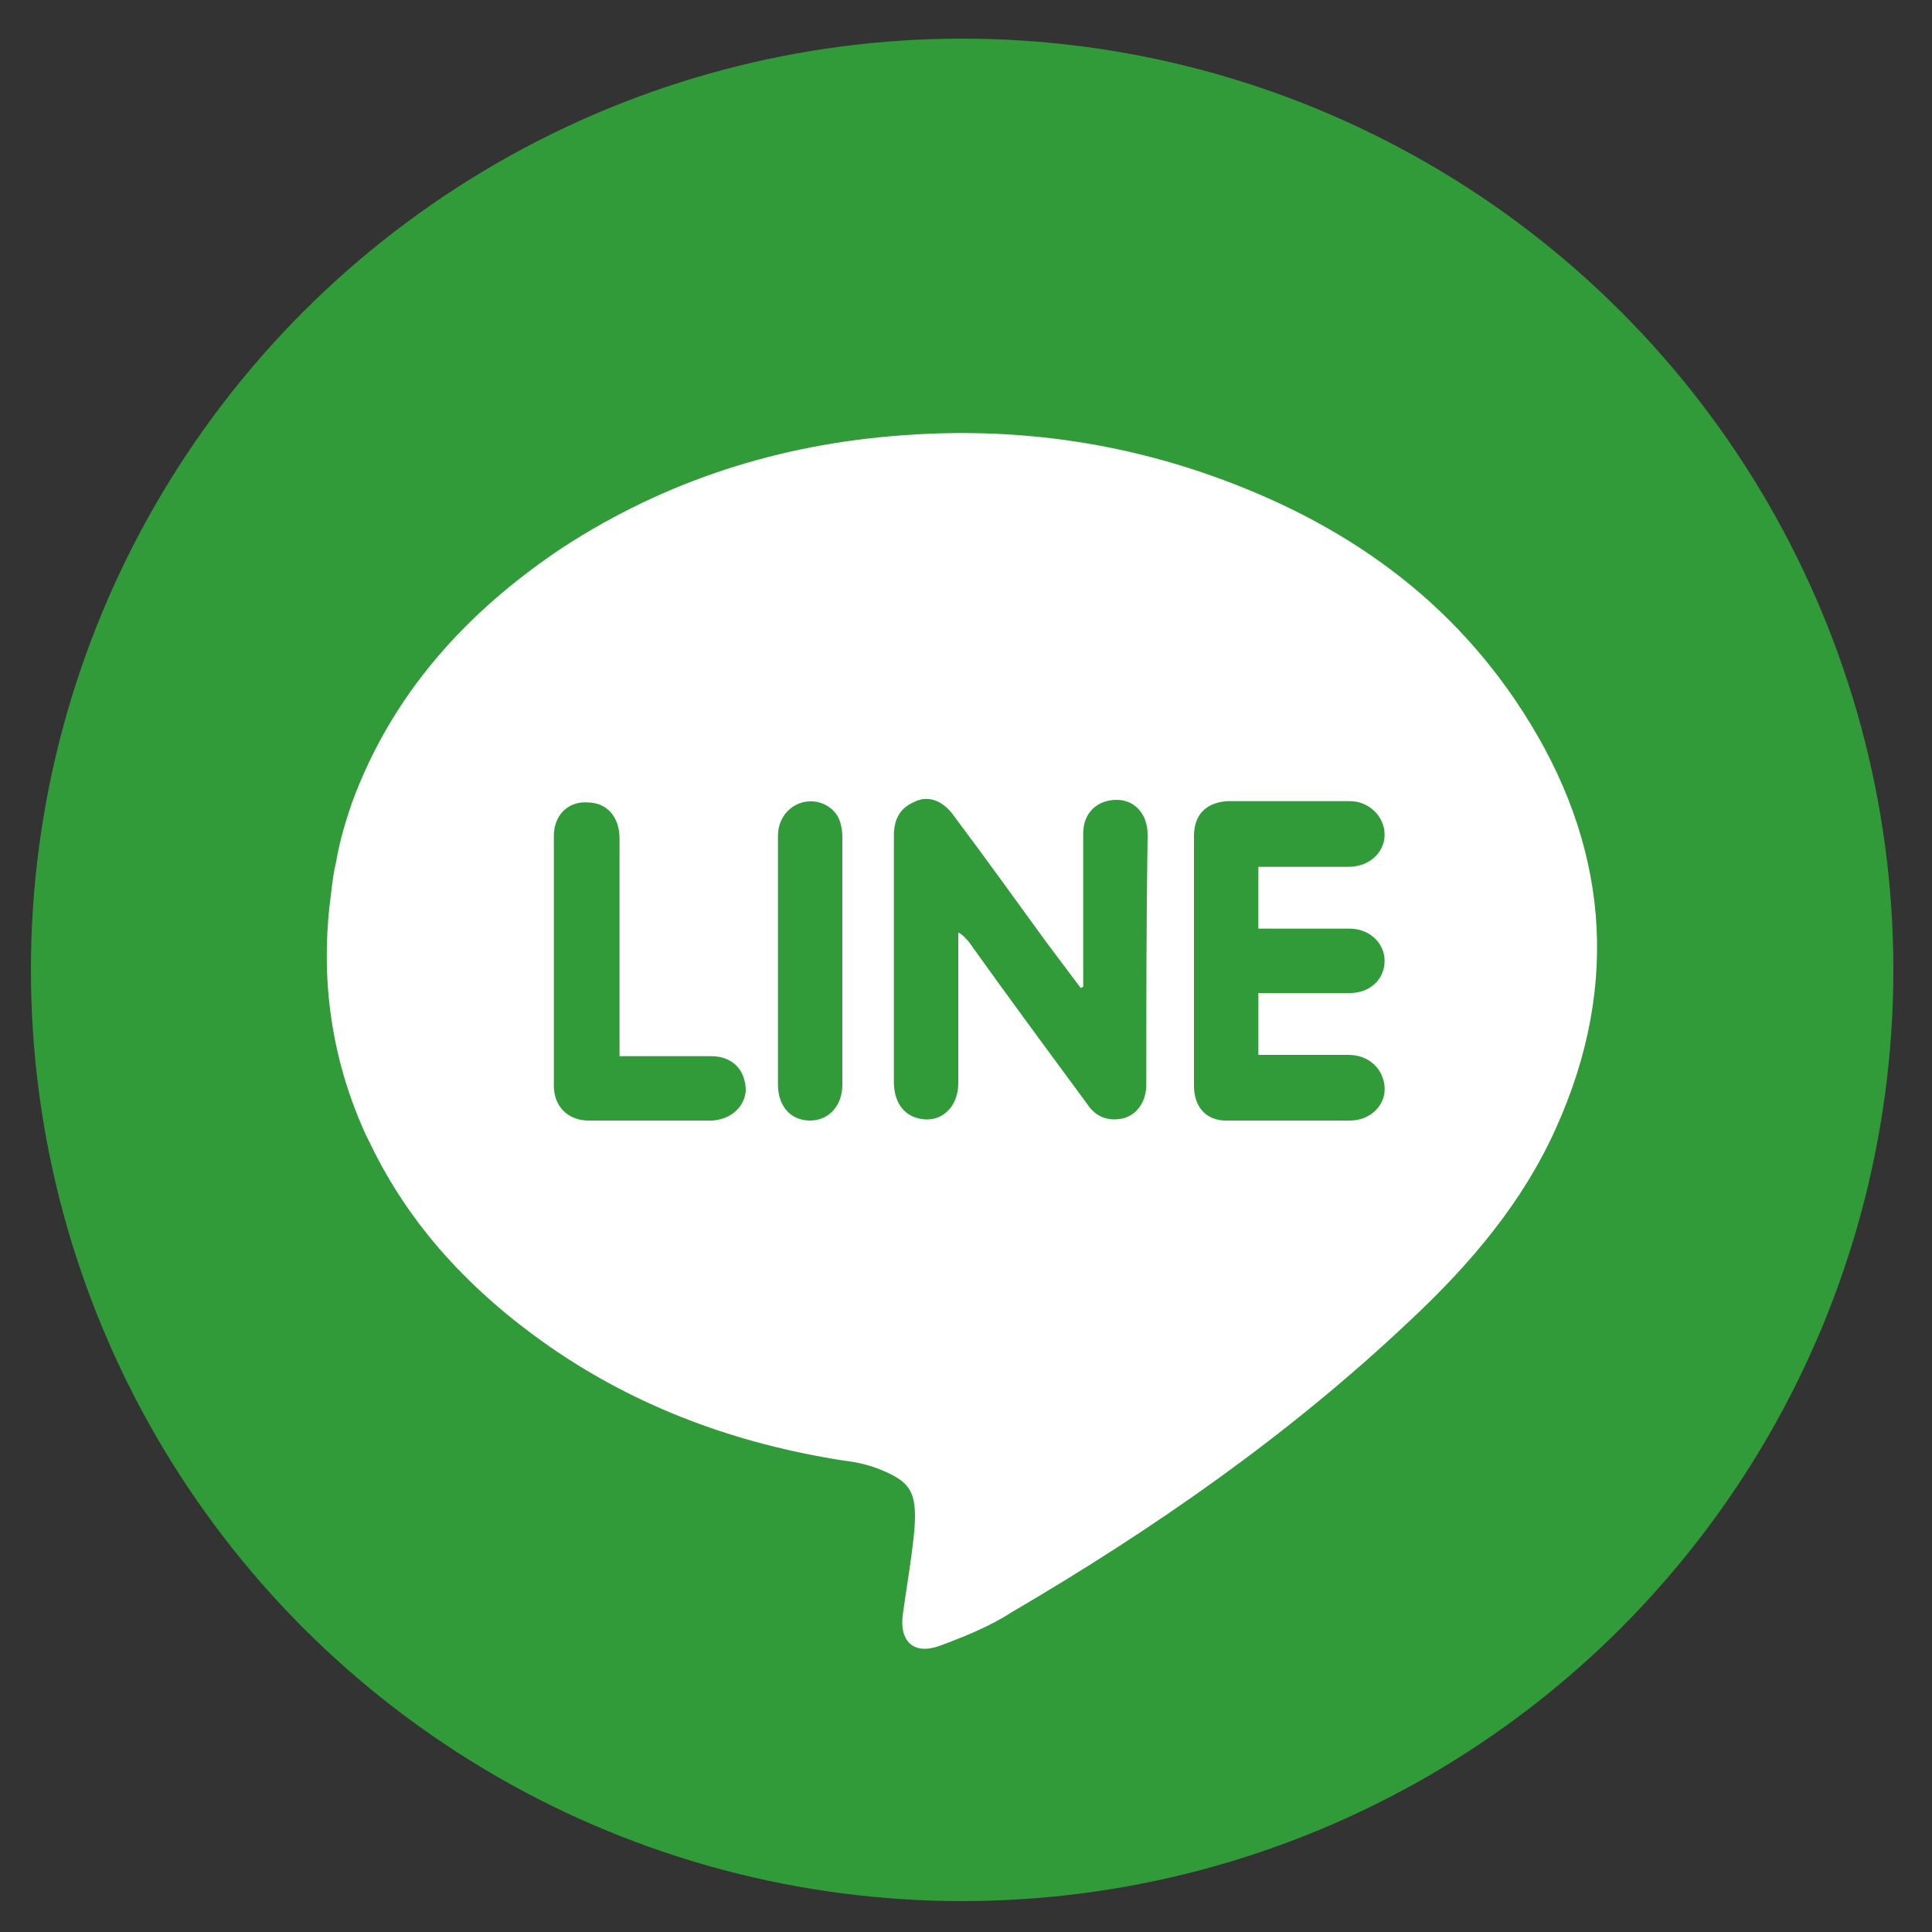 <svg xmlns="http://www.w3.org/2000/svg" xmlns:xlink="http://www.w3.org/1999/xlink" id="&#x5716;&#x5C64;_1" x="0px" y="0px" viewBox="0 0 150 150" xml:space="preserve">
<rect x="0" y="0" width="150" height="150" fill="#333333" stroke="none"/>
<g display="none">
	
		<ellipse transform="matrix(0.922 -0.388 0.388 0.922 -23.338 34.874)" display="inline" fill="#2761A4" cx="74.7" cy="75.3" rx="72.3" ry="72.3"></ellipse>
	<path display="inline" fill="#FFFFFF" d="M82.9,76.9c0,1,0,1.7,0,2.5c0,14.9,0,29.8,0,44.7c0,0.4,0,0.8,0,1.2   c0.1,0.9-0.4,1.2-1.2,1.2c-2.7,0-5.5,0-8.2,0c-3.9,0-7.8,0-11.7,0c-1.5,0-1.7-0.2-1.6-1.7c0-3.3,0-6.6,0-9.8c0-2.8,0-5.7,0.1-8.5   c0-3,0-6,0-9c0-3,0-6,0-8.9c0-3.6-0.1-7.3-0.1-10.9c0-0.1-0.1-0.3-0.2-0.6c-0.5,0-1-0.1-1.6-0.1c-2.5,0-5.1,0-7.6,0   c-1.3,0-1.4-0.1-1.4-1.4c0-4.7,0-9.5,0-14.2c0-1.2,0.1-1.3,1.4-1.4c1.9-0.1,3.9,0,5.8,0c0.7,0,1.5,0,2.2,0c1,0,1.4-0.6,1.5-1.5   c0-0.8,0-1.7,0-2.5c0-3.8,0-7.6,0.1-11.3c0.2-10.1,8.5-16.5,16.8-16.8c7-0.3,14-0.4,21-0.6c1.9,0,2,0.1,2,1.9c0,4.7,0,9.4,0,14   c0,1.6-0.1,1.7-1.7,1.7c-3.5,0-7.1,0-10.6,0.1c-2,0-3.4,0.9-4.3,2.7c-0.2,0.5-0.4,1.1-0.4,1.7c0,3.1,0,6.2,0,9.3   c0,1.1,0.6,1.2,1.5,1.2c3.6,0,7.3,0,10.9,0c0.9,0,1.9,0,2.8,0c1.9,0,2,0.1,1.8,2c-0.6,4.5-1.1,9.1-1.7,13.6   c-0.2,1.4-0.3,1.5-1.8,1.5c-3.9,0-7.9,0-11.8,0C84.2,76.9,83.7,76.9,82.9,76.9z"></path>
</g>
<g>
	<circle fill="#319B39" cx="74.7" cy="75.3" r="72.3"></circle>
	<g>
		<path fill="#FFFFFF" d="M118.2,55.2c-6-9.3-14.7-15.1-25.1-18.6c-7.5-2.5-15.2-3.4-23.1-2.8c-9.5,0.7-18.3,3.5-26.3,8.7    c-7.5,5-13.3,11.4-16.4,19.9c-0.4,1.2-0.9,2.7-1.2,4.5c-0.2,0.8-0.3,1.6-0.4,2.5c-0.7,5.1-0.5,11.7,2.7,18.7c0,0,0,0,0,0    c0.1,0.2,0.2,0.4,0.3,0.6c3.1,6.5,7.9,11.6,13.9,15.8c6.9,4.8,14.6,7.6,22.9,8.9c0.9,0.1,1.8,0.3,2.6,0.6c2.6,1,3.1,1.8,2.9,4.7    c-0.2,2.2-0.6,4.4-0.9,6.6c-0.3,2.1,0.8,3.2,2.8,2.5c1.9-0.7,3.9-1.5,5.6-2.6c11.1-6.5,21.6-13.8,31-22.7    c4.6-4.3,8.7-9.1,11.3-14.9C125.9,76.3,124.8,65.4,118.2,55.2z M55.3,87c-3.2,0-6.4,0-9.6,0c-1.6,0-2.7-1.1-2.7-2.7    c0-6.5,0-12.9,0-19.4c0-1.6,1.1-2.7,2.6-2.6c1.5,0,2.5,1.1,2.5,2.8c0,5.2,0,10.3,0,15.5c0,0.4,0,0.8,0,1.4c2.5,0,4.8,0,7.1,0    c1.7,0,2.7,1.1,2.7,2.7C57.8,85.9,56.8,86.9,55.3,87z M65.4,84.2c0,1.7-1.1,2.8-2.5,2.8c-1.5,0-2.5-1.1-2.5-2.8c0-3.2,0-6.5,0-9.7    c0-3.2,0-6.4,0-9.6c0-1.3,0.8-2.3,1.9-2.6c1.1-0.3,2.3,0.2,2.8,1.2c0.2,0.4,0.3,1,0.3,1.5C65.4,71.4,65.4,77.8,65.4,84.2z     M89,84.2c0,1.3-0.7,2.3-1.7,2.6c-1.1,0.3-2.2,0-2.9-1.1c-3.1-4.2-6.2-8.4-9.2-12.6c-0.2-0.2-0.4-0.5-0.8-0.7c0,0.3,0,0.7,0,1    c0,3.6,0,7.1,0,10.7c0,2-1.5,3.2-3.2,2.7c-1.1-0.3-1.8-1.3-1.8-2.8c0-2.8,0-5.6,0-8.4c0-3.6,0-7.1,0-10.7c0-1.2,0.4-2.1,1.5-2.6    c1.1-0.6,2.3-0.2,3.2,1.1c2.4,3.2,4.7,6.4,7.1,9.7c0.9,1.2,1.8,2.4,2.7,3.6c0.1,0,0.2-0.1,0.2-0.1c0-2.2,0-4.4,0-6.6    c0-1.8,0-3.5,0-5.3c0-1.6,1.1-2.6,2.6-2.6c1.4,0,2.4,1.1,2.4,2.7C89,71.4,89,77.8,89,84.2z M98.6,81.9c2,0,4,0,6.1,0    c1.6,0,2.7,1.1,2.8,2.5c0.1,1.4-1.1,2.6-2.7,2.6c-3.2,0-6.4,0-9.6,0c-1.6,0-2.5-1.1-2.5-2.7c0-6.5,0-12.9,0-19.4    c0-1.7,1-2.6,2.6-2.7c3.2,0,6.3,0,9.5,0c1.5,0,2.7,1.2,2.7,2.6c0,1.4-1.2,2.5-2.8,2.5c-2.3,0-4.6,0-7,0c0,1.6,0,3.1,0,4.8    c0.4,0,0.7,0,1,0c2,0,4,0,6.1,0c1.5,0,2.7,1.1,2.7,2.5c0,1.4-1.1,2.5-2.7,2.5c-2.3,0-4.7,0-7.1,0c0,1.6,0,3.1,0,4.8    C97.9,81.9,98.3,81.9,98.6,81.9z"></path>
	</g>
</g>
<g display="none">
	<linearGradient id="SVGID_1_" gradientUnits="userSpaceOnUse" x1="23.641" y1="126.359" x2="125.835" y2="24.165">
		<stop offset="0" style="stop-color:#E7350D"></stop>
		<stop offset="1" style="stop-color:#952789"></stop>
	</linearGradient>
	<circle display="inline" fill="url(#SVGID_1_)" cx="74.7" cy="75.3" r="72.3"></circle>
	<g display="inline">
		<path fill="#FFFFFF" d="M50.7,119.1c-3.8-0.8-7.5-2-10.7-4.5c-6.7-5.2-9.3-12.2-9.2-20.5c0.1-13.3,0.1-26.6,0-40    c0-12.1,10-22.6,22.2-22.7c14.5-0.1,29-0.1,43.5,0c12.6,0.1,22.3,10.7,22.2,23.8c-0.1,13.5-0.1,26.9,0,40.4    c0.1,11.5-7.7,21.1-19.1,23.1c-0.3,0.1-0.6,0.2-0.8,0.3C82.8,119.1,66.7,119.1,50.7,119.1z M74.8,111.5    C74.8,111.5,74.8,111.5,74.8,111.5c7.1,0,14.1,0,21.2,0c8.5-0.1,15-6.7,15.1-15.2c0-14.1,0-28.1,0-42.2c0-8.1-6.8-14.9-14.9-15    c-13.9-0.1-27.8,0-41.7,0c-9.3,0-16,6.5-16,15.7c-0.1,13.8-0.1,27.5,0,41.3c0,8.8,6.8,15.4,15.6,15.4    C61,111.5,67.9,111.5,74.8,111.5z"></path>
		<path fill="#FFFFFF" d="M74.7,97.2c-12-0.1-21.9-9.9-21.8-21.7c0-12.3,10-22,22.6-21.9C87,53.6,96.8,63.7,96.7,75.4    C96.6,87.6,86.8,97.2,74.7,97.2z M75.1,90.4c8.5-0.2,15-7,14.8-15.4c-0.2-8.4-7.2-14.8-15.9-14.6c-7.8,0.2-14.5,7.4-14.3,15.3    C59.9,84,66.8,90.6,75.1,90.4z"></path>
		<path fill="#FFFFFF" d="M93.9,51c0-2.8,2.4-5,5.1-5c2.8,0.1,5.1,2.4,5.1,5.1c0,2.8-2.5,5.2-5.3,5.1C96.1,56.2,93.9,53.8,93.9,51z"></path>
	</g>
</g>
<g display="none">
	
		<ellipse transform="matrix(0.707 -0.707 0.707 0.707 -31.328 74.891)" display="inline" fill="#B62422" cx="74.7" cy="75.3" rx="72.3" ry="72.3"></ellipse>
	<path display="inline" fill="#FFFFFF" d="M76.1,43.7c11.1,0.2,21.2,0.2,31.4,1.2c1.6,0.2,3.2,0.4,4.7,0.8c4.2,1.2,6.9,4,8,8.3   c1,4,1.3,8.1,1.5,12.2c0.5,8,0.4,16-0.5,24c-0.2,2.1-0.5,4.2-1,6.3c-1.1,4.7-4.1,7.6-8.9,8.6c-4.7,1-9.4,1.1-14.1,1.3   c-14.2,0.6-28.3,0.6-42.5-0.1c-4-0.2-8-0.6-12-1.2c-4.5-0.7-7.9-4.1-8.9-8.5c-0.9-4-1.3-8-1.5-12.1c-0.5-8.1-0.4-16.1,0.5-24.2   c0.2-2.1,0.5-4.2,1.1-6.3c1.2-4.6,4.1-7.4,8.8-8.4c4.9-1,9.8-1.2,14.7-1.3C63.9,43.9,70.4,43.9,76.1,43.7z M68.1,88.7   c7.8-4.5,15.4-8.9,23.2-13.4c-7.8-4.5-15.4-8.9-23.2-13.4C68.1,70.9,68.1,79.7,68.1,88.7z"></path>
</g>
<g display="none">
	
		<ellipse transform="matrix(0.922 -0.388 0.388 0.922 -23.338 34.874)" display="inline" fill="#DD4F4D" cx="74.7" cy="75.3" rx="72.3" ry="72.3"></ellipse>
	<g display="inline">
		<path fill="#FFFFFF" d="M30.6,53.4c3.1,2.2,5.8,4.1,8.6,6.1c10,7.2,20.1,14.3,30.1,21.5c3.4,2.4,7.9,2.1,11.5-0.4    c12.5-9,25.1-17.9,37.9-27.1c0.1,0.8,0.1,1.4,0.1,2c0,15.4,0,30.8,0,46.3c0,4.8-2.3,7.2-7.1,7.2c-24.6,0-49.2,0-73.8,0    c-4.9,0-7.3-2.4-7.3-7.2c0-15.4,0-30.8,0-46.3C30.6,54.9,30.6,54.4,30.6,53.4z"></path>
		<path fill="#FFFFFF" d="M114.8,46.9c-6.7,4.7-13.4,9.4-20.1,14.1c-5.8,4.1-11.5,8.2-17.3,12.4c-1.9,1.3-3.4,1.4-5.3,0.1    C60.1,65,47.9,56.4,35.8,47.8c-0.4-0.3-0.8-0.6-1.7-1.2c1.5-0.2,2.5-0.4,3.5-0.4c6.4,0,12.8,0,19.2,0c18.1,0,36.3,0,54.4,0    c1.1,0,2.3,0.2,3.4,0.2C114.8,46.6,114.8,46.8,114.8,46.9z"></path>
	</g>
</g>
<g>
</g>
<g>
</g>
<g>
</g>
<g>
</g>
<g>
</g>
<g>
</g>
<g>
</g>
<g>
</g>
<g>
</g>
<g>
</g>
<g>
</g>
<g>
</g>
<g>
</g>
<g>
</g>
<g>
</g>
</svg>